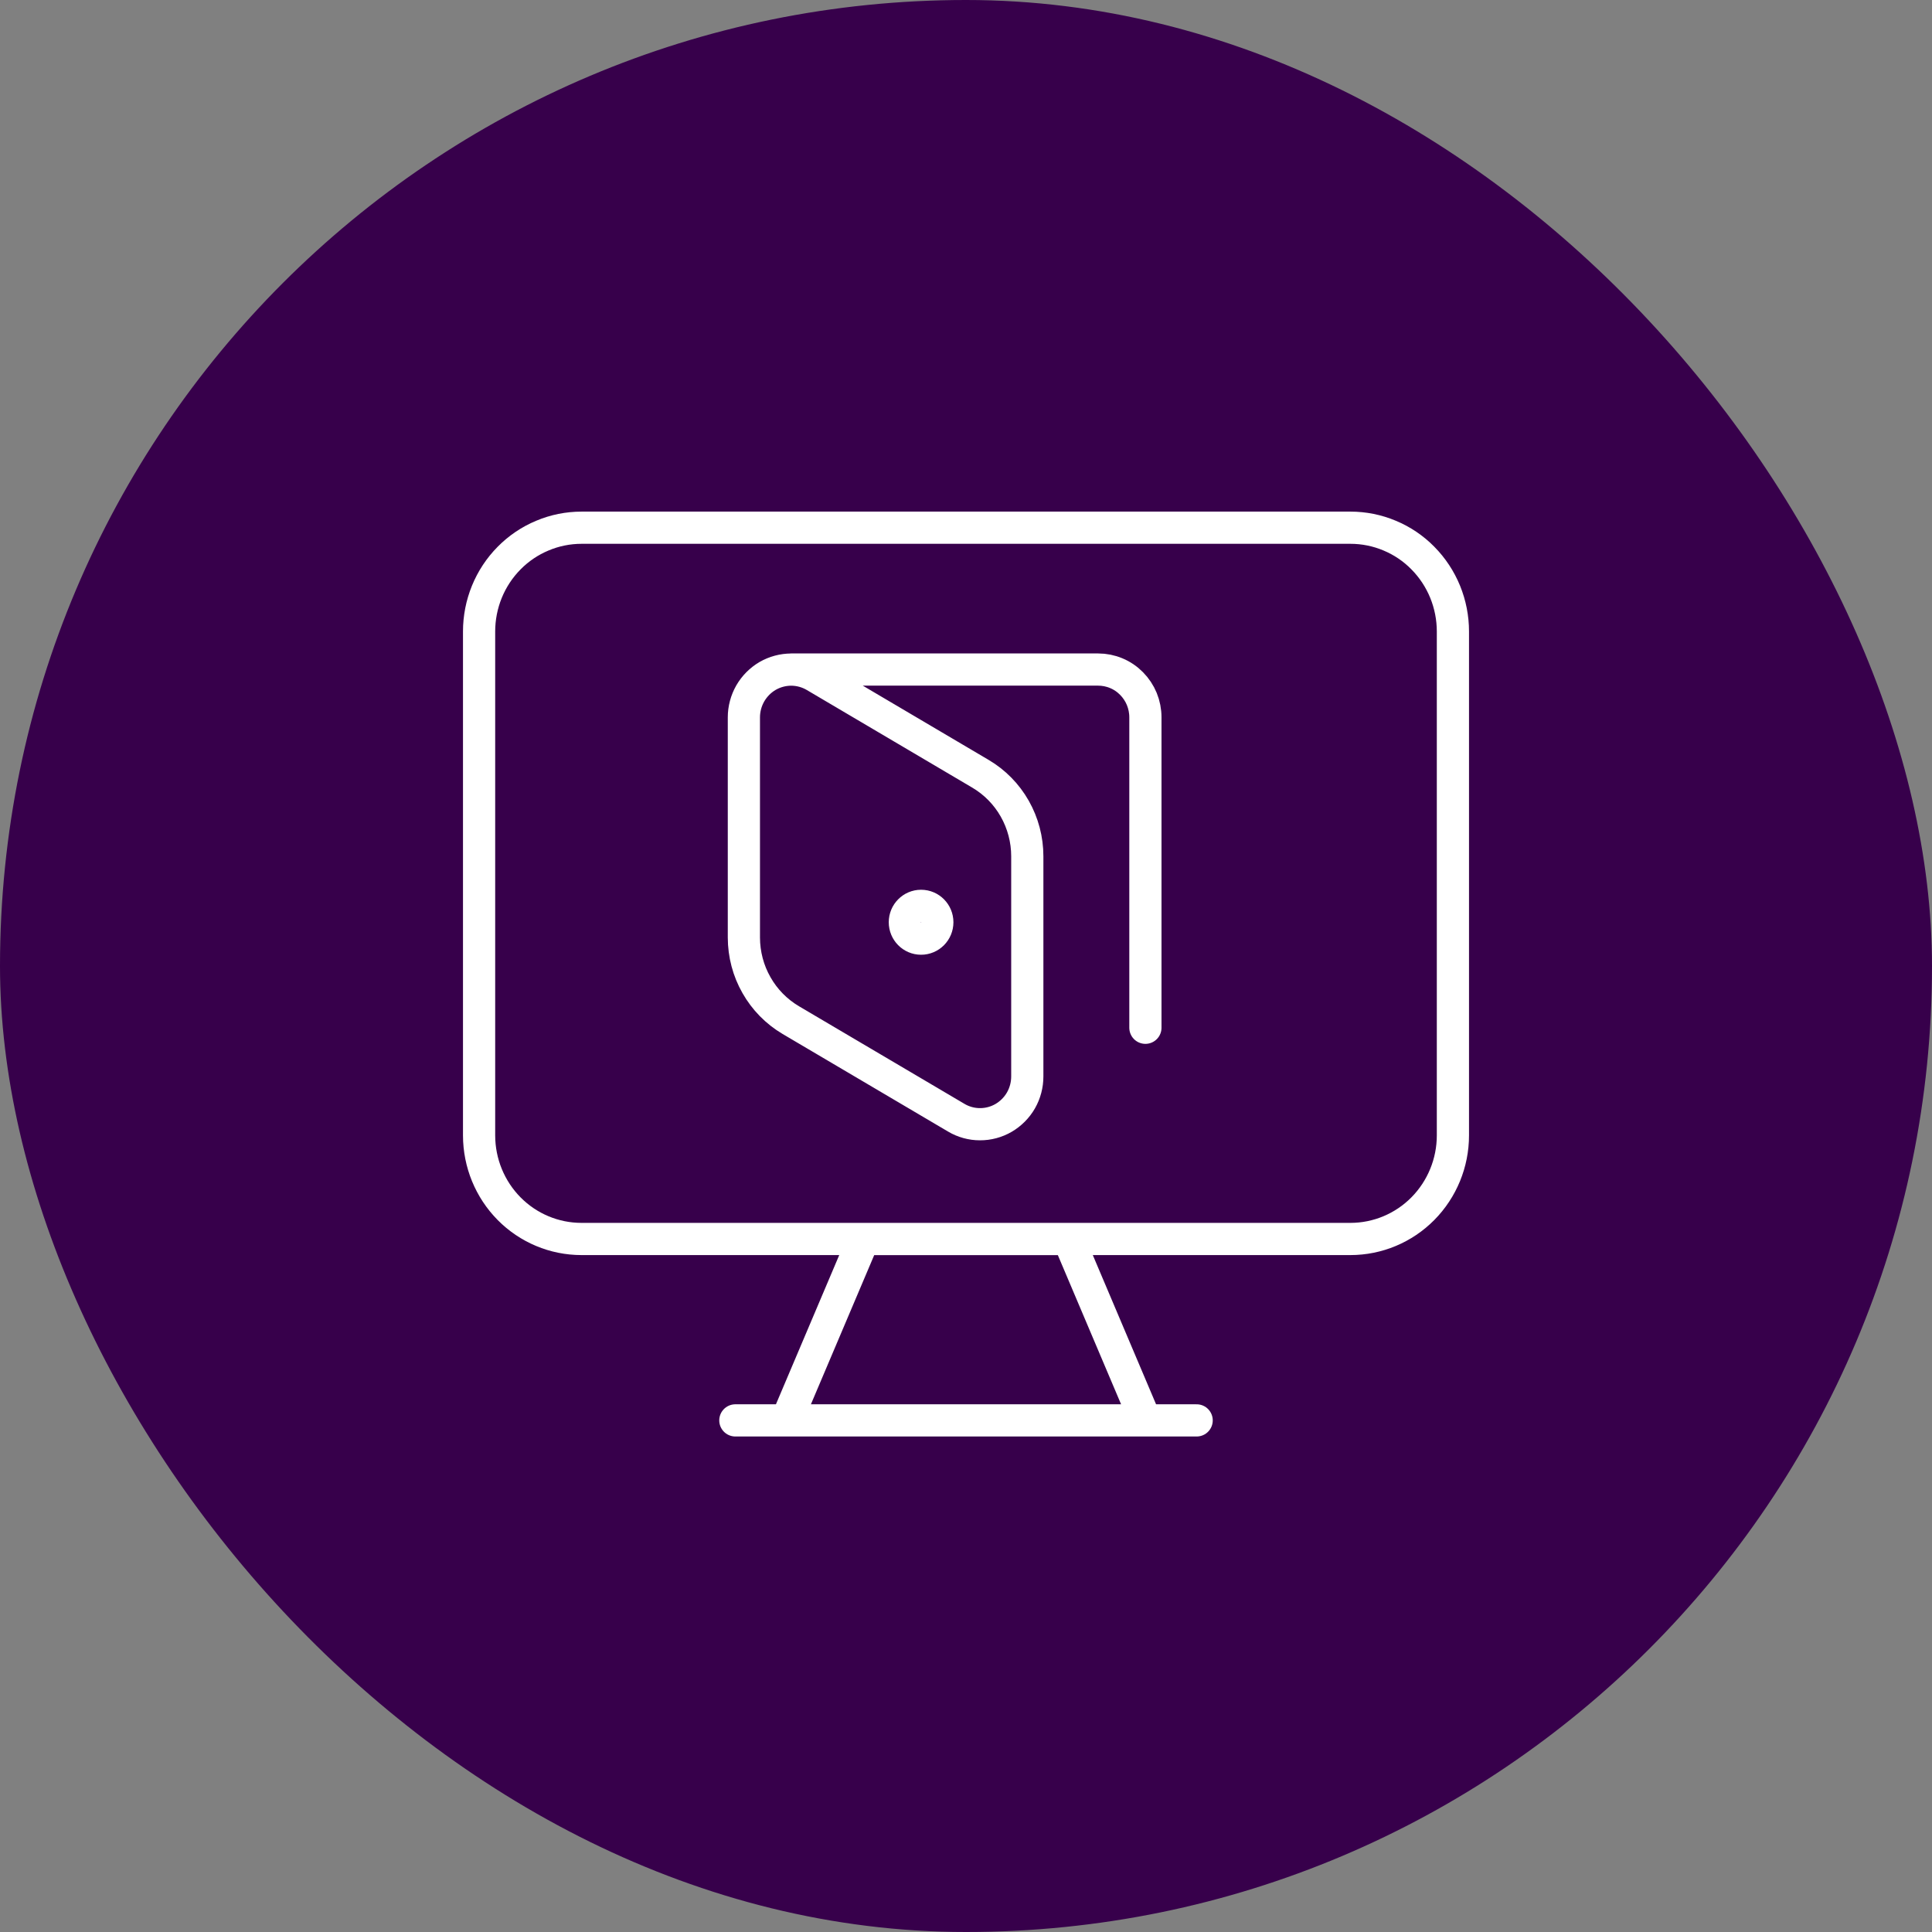 <?xml version="1.0" encoding="UTF-8"?>
<svg xmlns="http://www.w3.org/2000/svg" width="120" height="120" viewBox="0 0 120 120" fill="none">
  <rect x="0" y="0" width="120" height="120" fill="#808080" stroke="none"/>
  <rect width="120" height="120" rx="60" fill="#37004B"></rect>
  <g clip-path="url(#clip0_339_2423)">
    <path d="M49.141 41.587H68.209C68.592 41.587 68.976 41.664 69.33 41.812C69.688 41.96 70.01 42.179 70.282 42.455C70.554 42.73 70.771 43.056 70.92 43.417C71.067 43.779 71.143 44.163 71.143 44.551V63.836M45.674 88.223H74.326M57.209 58.301C57.768 58.301 58.219 57.845 58.219 57.282C58.219 56.72 57.768 56.264 57.209 56.264C56.653 56.264 56.202 56.72 56.202 57.282C56.202 57.845 56.653 58.301 57.209 58.301ZM49.115 63.359L59.397 69.424C59.842 69.688 60.349 69.827 60.864 69.827C61.379 69.83 61.889 69.694 62.337 69.433C62.782 69.172 63.154 68.799 63.415 68.346C63.672 67.896 63.807 67.381 63.807 66.86V53.184C63.807 52.147 63.538 51.129 63.028 50.228C62.519 49.331 61.783 48.582 60.899 48.061L50.62 41.996C50.172 41.732 49.665 41.593 49.15 41.59C48.634 41.59 48.125 41.726 47.677 41.984C47.232 42.245 46.86 42.62 46.599 43.071C46.341 43.524 46.204 44.036 46.204 44.557V58.233C46.207 59.273 46.473 60.291 46.986 61.188C47.495 62.089 48.23 62.835 49.115 63.359ZM53.636 76.958L48.857 88.223H71.143L66.367 76.958H53.636ZM36.124 32.777H83.876C84.714 32.777 85.543 32.943 86.316 33.269C87.089 33.591 87.792 34.065 88.38 34.666C88.972 35.264 89.44 35.975 89.76 36.757C90.079 37.539 90.243 38.377 90.243 39.221V70.52C90.243 72.226 89.572 73.863 88.377 75.072C87.186 76.277 85.566 76.955 83.876 76.955H36.118C34.431 76.955 32.815 76.28 31.623 75.075C30.428 73.866 29.76 72.232 29.757 70.526V39.221C29.757 38.377 29.921 37.539 30.24 36.757C30.559 35.975 31.028 35.264 31.62 34.666C32.211 34.065 32.914 33.591 33.687 33.269C34.457 32.943 35.286 32.777 36.124 32.777Z" stroke="white" stroke-width="2" stroke-linecap="round" stroke-linejoin="round"></path>
  </g>
  <defs>
    <clipPath id="clip0_339_2423">
      <rect width="64" height="59" fill="white" transform="translate(28 31)"></rect>
    </clipPath>
  </defs>
</svg>
